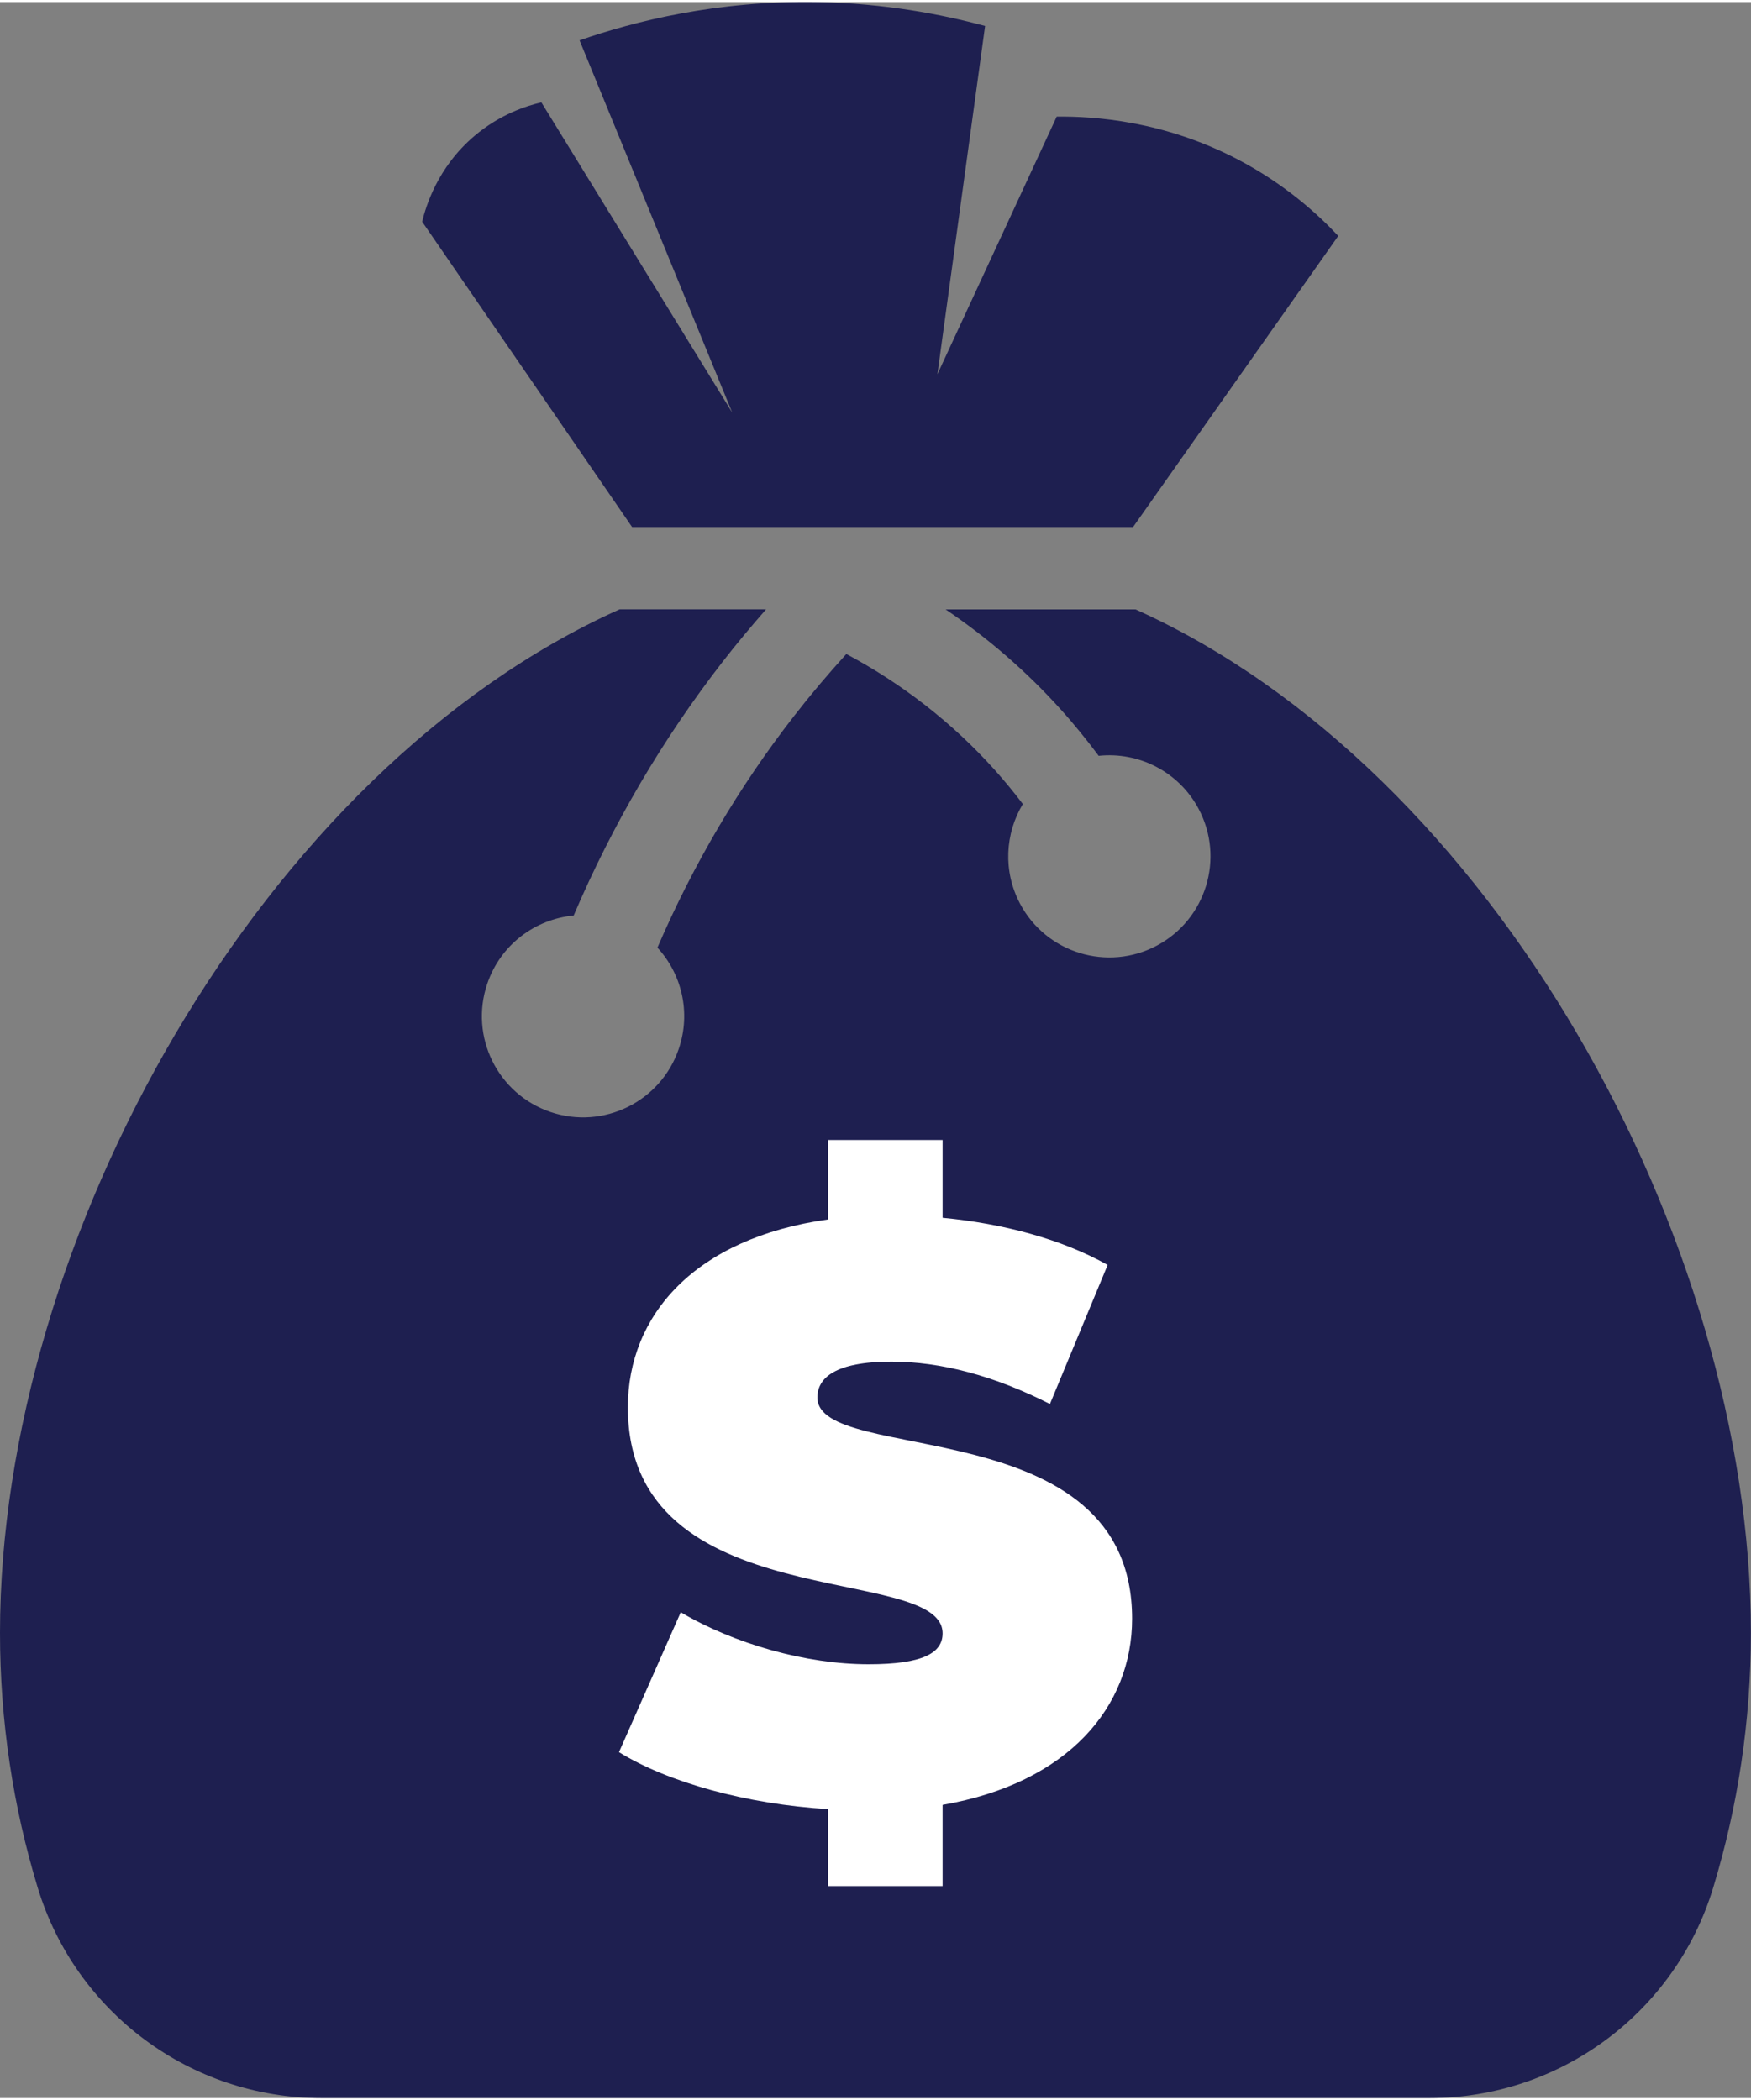 <?xml version="1.0" encoding="UTF-8"?><svg id="a" xmlns="http://www.w3.org/2000/svg" width="2.76in" height="3.31in" viewBox="0 0 199.01 238.2"><rect x="0" y="0" width="199.01" height="238.2" fill="#808080" stroke="none"/><path d="m92.98.01c-11.53-.21-20.92,2.19-27.11,4.34,5.78,14.1,11.57,28.2,17.35,42.3-7.23-11.75-14.46-23.5-21.69-35.25-1.68.39-4.68,1.34-7.59,3.8-4.24,3.58-5.56,8.1-5.96,9.76,7.95,11.57,15.91,23.14,23.86,34.7h56.94c7.77-11.03,15.54-22.05,23.32-33.08-2.4-2.56-6.13-5.92-11.39-8.68-8.47-4.43-16.41-4.93-20.61-4.88-4.52,9.76-9.04,19.52-13.56,29.28,1.81-13.19,3.62-26.39,5.42-39.58C106.99,1.38,100.55.15,92.98.01" fill="#1e1f50"/><path d="m129.07,69.02h-21.6c4.81,3.25,9.2,7.05,13.09,11.37,1.52,1.68,2.95,3.45,4.31,5.27,4.52-.48,9.09,1.77,11.36,6.03,2.98,5.6.85,12.56-4.75,15.54-5.6,2.98-12.56.85-15.54-4.75-1.97-3.7-1.71-7.99.31-11.34-1.03-1.36-2.11-2.67-3.25-3.94-4.79-5.31-10.43-9.71-16.81-13.11-2.08,2.28-4.08,4.65-5.96,7.07-6.23,8.01-11.42,16.82-15.51,26.3,2.76,2.99,3.83,7.36,2.43,11.49-2.04,6.01-8.57,9.23-14.58,7.19-6.01-2.04-9.23-8.57-7.19-14.58,1.5-4.43,5.44-7.34,9.82-7.75,4.45-10.41,10.14-20.1,16.98-28.9,1.56-2.01,3.2-3.97,4.89-5.9h-16.64C29.72,87.28,0,140.59,0,185.33c0,10.08,1.5,19.81,4.29,28.97,4.32,14.19,17.4,23.9,32.23,23.9h125.96c14.83,0,27.92-9.71,32.23-23.9,2.79-9.17,4.29-18.89,4.29-28.97,0-44.75-29.36-98.06-69.94-116.31Z" fill="#1e1f50"/><path d="m107.13,204.9v9.21h-13.03v-8.75c-9.24-.55-18.21-3.05-23.75-6.47l7.02-15.9c6.1,3.6,14.23,5.91,21.35,5.91,6.19,0,8.41-1.29,8.41-3.51,0-8.13-35.77-1.57-35.77-25.69,0-10.44,7.58-19.22,22.74-21.35v-9.03h13.03v8.84c6.84.65,13.49,2.4,18.76,5.36l-6.56,15.8c-6.38-3.23-12.38-4.81-18.02-4.81-6.38,0-8.41,1.85-8.41,4.07,0,7.76,35.77,1.29,35.77,25.14,0,9.98-7.21,18.67-21.53,21.16Z" fill="#fff"/></svg>